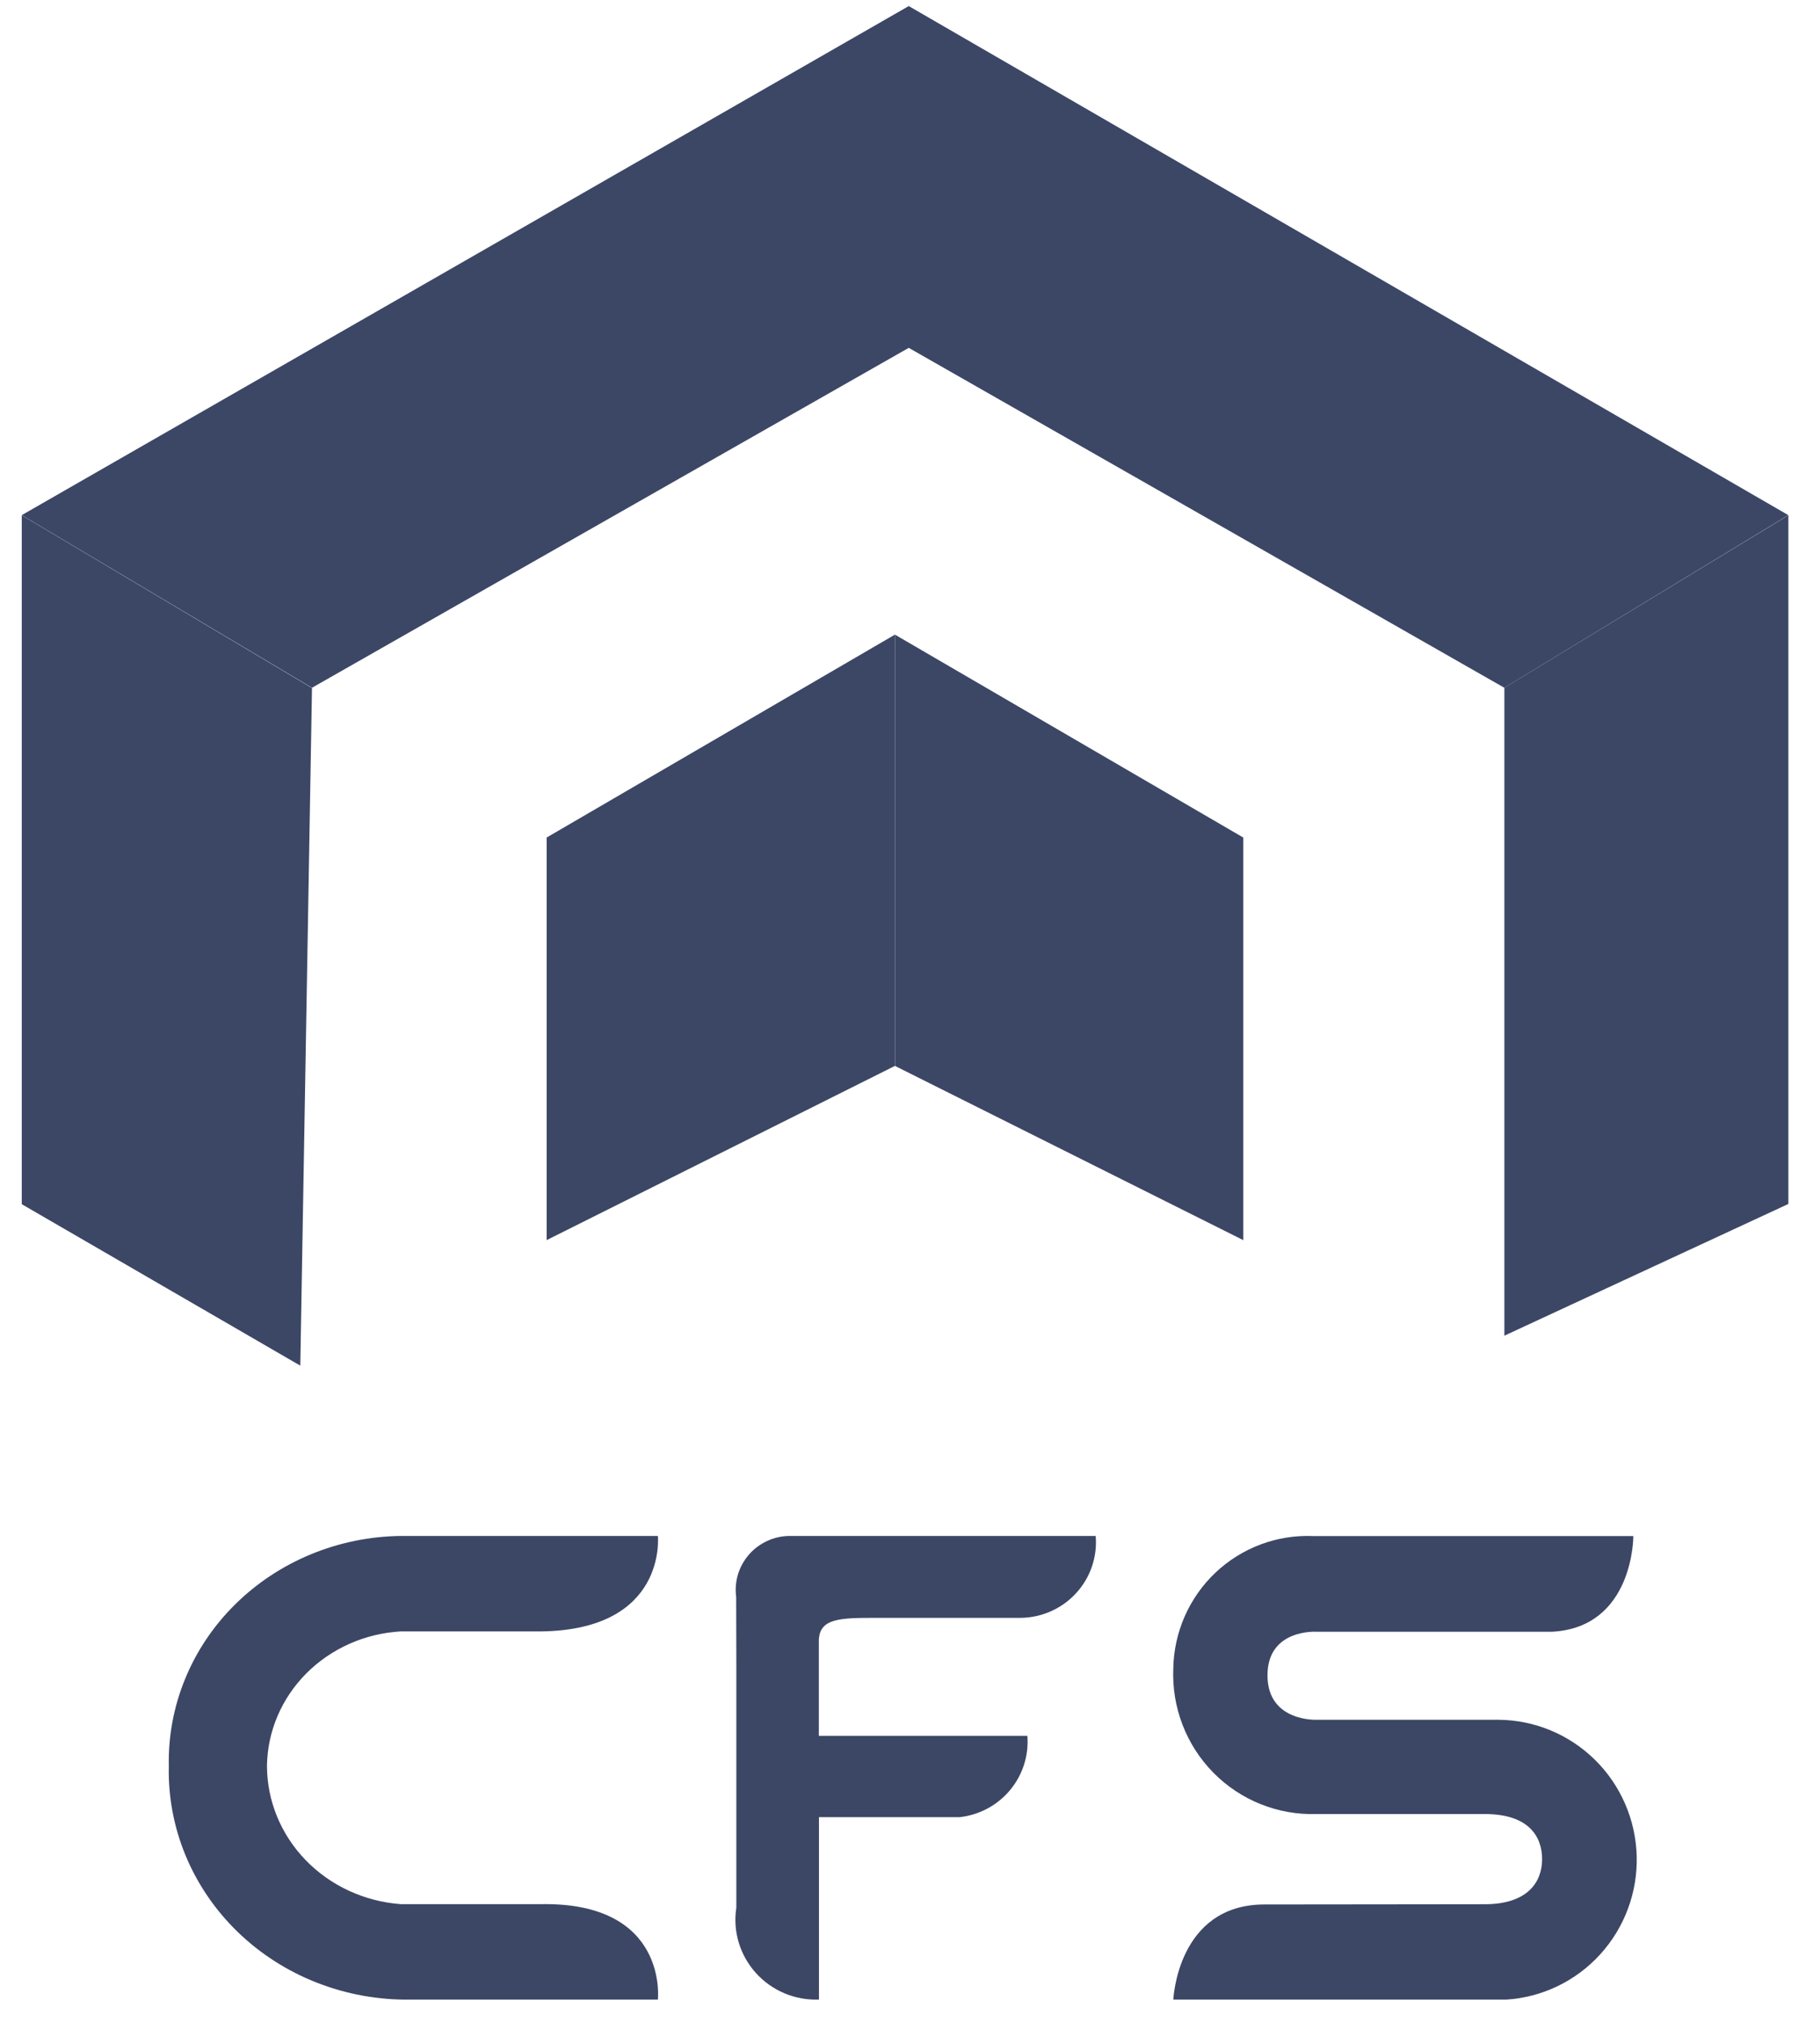 <svg width="45" height="50" viewBox="0 0 45 50" fill="none" xmlns="http://www.w3.org/2000/svg">
<path d="M0.538 12.733L7.714 17L22.469 8.598L37.195 17L44.216 12.733L22.469 0.15L0.538 12.733Z" fill="#3C4766"/>
<path d="M0.538 12.736V29.765L7.425 33.756L7.714 17.006L0.538 12.736Z" fill="#3C4766"/>
<path d="M37.196 16.999V33.015L44.218 29.759V12.736L37.196 16.999Z" fill="#3C4766"/>
<path d="M13.516 20.702V30.653L22.127 26.347V15.687L13.516 20.702Z" fill="#3C4766"/>
<path d="M30.74 20.702V30.653L22.128 26.347V15.687L30.74 20.702Z" fill="#3C4766"/>
<path d="M11.986 37.965H9.911C9.145 37.974 8.388 38.129 7.684 38.42C6.98 38.711 6.343 39.133 5.809 39.662C5.276 40.19 4.857 40.814 4.577 41.499C4.296 42.183 4.159 42.914 4.174 43.649C4.156 44.409 4.298 45.164 4.591 45.87C4.884 46.575 5.323 47.217 5.88 47.756C6.438 48.296 7.104 48.722 7.837 49.008C8.57 49.295 9.356 49.437 10.148 49.426H16.266C16.266 49.426 16.534 47.02 13.39 47.066H9.906C9.008 46.999 8.17 46.611 7.557 45.978C6.944 45.344 6.603 44.513 6.601 43.649C6.612 42.797 6.96 41.981 7.573 41.364C8.186 40.748 9.019 40.376 9.906 40.325H13.39C16.505 40.278 16.266 37.965 16.266 37.965H11.986Z" fill="#3C4766"/>
<path d="M18.206 41.092V47.154C18.161 47.441 18.181 47.735 18.265 48.014C18.348 48.292 18.493 48.549 18.688 48.766C18.883 48.983 19.124 49.155 19.394 49.269C19.664 49.383 19.956 49.436 20.249 49.425V44.916H23.73C24.217 44.861 24.663 44.621 24.975 44.246C25.287 43.871 25.44 43.391 25.402 42.906H20.246V40.569C20.246 39.986 20.784 39.99 21.701 39.99H25.232C25.491 39.988 25.747 39.932 25.984 39.827C26.221 39.722 26.433 39.57 26.607 39.379C26.782 39.189 26.915 38.965 26.998 38.722C27.081 38.478 27.113 38.221 27.091 37.965H19.518C19.328 37.967 19.141 38.009 18.969 38.089C18.797 38.168 18.643 38.282 18.519 38.425C18.395 38.567 18.302 38.734 18.247 38.914C18.193 39.094 18.177 39.284 18.202 39.471L18.206 41.092Z" fill="#3C4766"/>
<path d="M40.385 37.968H32.471C32.028 37.949 31.587 38.019 31.172 38.174C30.757 38.329 30.377 38.566 30.055 38.87C29.732 39.175 29.474 39.542 29.294 39.948C29.115 40.355 29.018 40.794 29.01 41.238C28.99 41.714 29.067 42.188 29.238 42.632C29.408 43.076 29.668 43.479 30.001 43.817C30.334 44.155 30.733 44.42 31.173 44.596C31.613 44.772 32.084 44.854 32.557 44.839H36.713C37.801 44.839 38.129 45.397 38.129 45.956C38.129 46.516 37.773 47.068 36.713 47.068C35.654 47.068 32.979 47.074 31.266 47.074C29.107 47.074 29.011 49.426 29.011 49.426H37.238C38.129 49.371 38.964 48.969 39.566 48.307C40.168 47.645 40.492 46.774 40.468 45.878C40.443 44.981 40.074 44.128 39.437 43.5C38.8 42.872 37.945 42.516 37.053 42.509H32.558C32.558 42.509 31.339 42.567 31.339 41.41C31.339 40.252 32.558 40.333 32.558 40.333H38.376C40.396 40.225 40.385 37.968 40.385 37.968Z" fill="#3C4766"/>
</svg>
